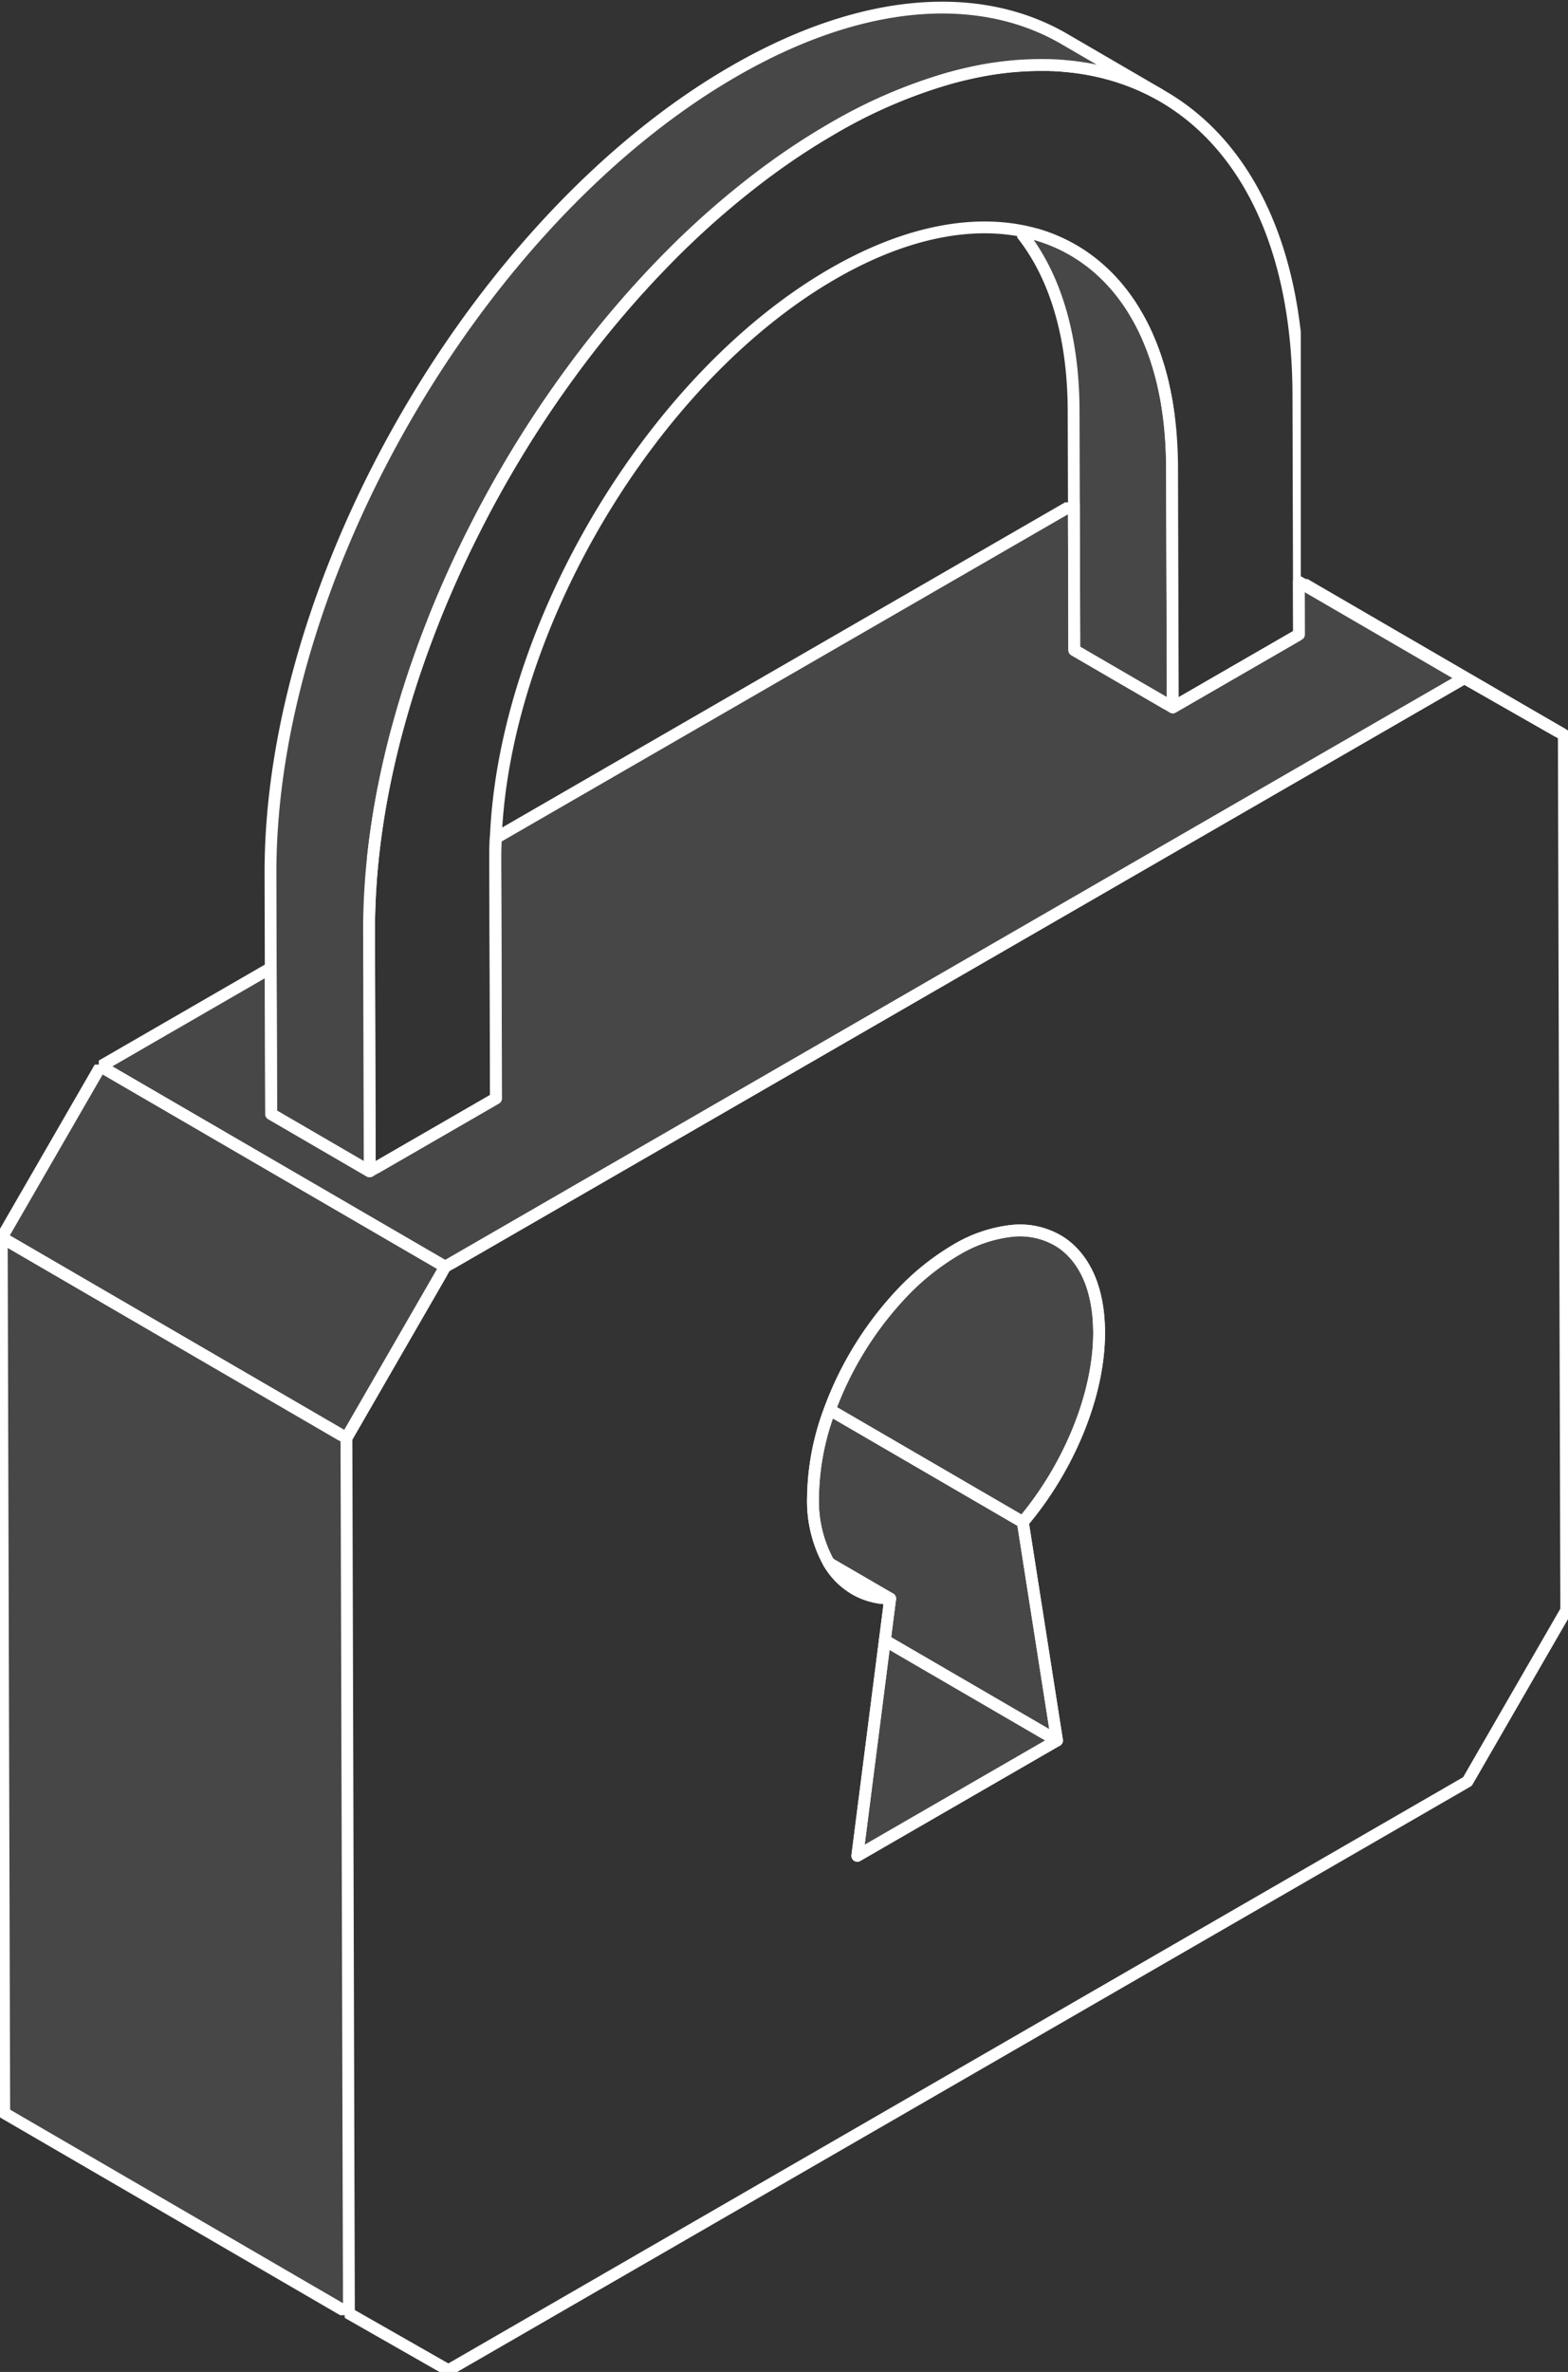 <svg xmlns="http://www.w3.org/2000/svg" xmlns:xlink="http://www.w3.org/1999/xlink" width="132.704" height="200.645" viewBox="0 0 132.704 200.645">
  <rect x="0" y="0" width="132.704" height="200.645" fill="#333333" stroke="none"/>
  <defs>
    <clipPath id="clip-path">
      <rect id="Rectángulo_3727" data-name="Rectángulo 3727" width="132.704" height="158.151" fill="none"/>
    </clipPath>
    <clipPath id="clip-path-3">
      <rect id="Rectángulo_3714" data-name="Rectángulo 3714" width="22.709" height="13.322" fill="none"/>
    </clipPath>
    <clipPath id="clip-path-4">
      <rect id="Rectángulo_3716" data-name="Rectángulo 3716" width="29.678" height="91.307" fill="none"/>
    </clipPath>
    <clipPath id="clip-path-5">
      <rect id="Rectángulo_3715" data-name="Rectángulo 3715" width="29.382" height="91.011" fill="none"/>
    </clipPath>
    <clipPath id="clip-path-6">
      <rect id="Rectángulo_3718" data-name="Rectángulo 3718" width="115.719" height="64.81" fill="none"/>
    </clipPath>
    <clipPath id="clip-path-7">
      <rect id="Rectángulo_3717" data-name="Rectángulo 3717" width="115.423" height="64.515" fill="none"/>
    </clipPath>
    <clipPath id="clip-path-8">
      <rect id="Rectángulo_3720" data-name="Rectángulo 3720" width="37.829" height="31.735" fill="none"/>
    </clipPath>
    <clipPath id="clip-path-9">
      <rect id="Rectángulo_3719" data-name="Rectángulo 3719" width="37.533" height="31.44" fill="none"/>
    </clipPath>
    <clipPath id="clip-path-10">
      <rect id="Rectángulo_3725" data-name="Rectángulo 3725" width="103.532" height="143.433" fill="none"/>
    </clipPath>
    <clipPath id="clip-path-11">
      <rect id="Rectángulo_3721" data-name="Rectángulo 3721" width="22.798" height="24.66" fill="none"/>
    </clipPath>
    <clipPath id="clip-path-12">
      <rect id="Rectángulo_3722" data-name="Rectángulo 3722" width="20.651" height="27.972" fill="none"/>
    </clipPath>
    <clipPath id="clip-path-13">
      <rect id="Rectángulo_3723" data-name="Rectángulo 3723" width="16.903" height="18.23" fill="none"/>
    </clipPath>
    <clipPath id="clip-path-14">
      <rect id="Rectángulo_3724" data-name="Rectángulo 3724" width="5.189" height="3.016" fill="none"/>
    </clipPath>
    <clipPath id="clip-path-15">
      <rect id="Rectángulo_3729" data-name="Rectángulo 3729" width="13.316" height="40.646" fill="none"/>
    </clipPath>
    <clipPath id="clip-path-16">
      <rect id="Rectángulo_3728" data-name="Rectángulo 3728" width="13.021" height="40.351" fill="none"/>
    </clipPath>
    <clipPath id="clip-path-17">
      <rect id="Rectángulo_3730" data-name="Rectángulo 3730" width="75.229" height="98.44" fill="none"/>
    </clipPath>
    <clipPath id="clip-path-18">
      <rect id="Rectángulo_3732" data-name="Rectángulo 3732" width="79.013" height="93.887" fill="none"/>
    </clipPath>
  </defs>
  <g id="illustration-lock" transform="translate(0 0.497)">
    <g id="Grupo_4876" data-name="Grupo 4876" transform="translate(0 0.148)">
      <g id="Grupo_4689" data-name="Grupo 4689">
        <g id="Grupo_4877" data-name="Grupo 4877">
          <g id="Grupo_4666" data-name="Grupo 4666" transform="translate(0 41.849)">
            <g id="Grupo_4665" data-name="Grupo 4665">
              <g id="Grupo_4664" data-name="Grupo 4664" clip-path="url(#clip-path)">
                <g id="Grupo_4663" data-name="Grupo 4663" style="isolation: isolate">
                  <g id="Grupo_4662" data-name="Grupo 4662">
                    <g id="Grupo_4661" data-name="Grupo 4661" clip-path="url(#clip-path)">
                      <g id="Grupo_4627" data-name="Grupo 4627" transform="translate(109.785 6.49)">
                        <g id="Grupo_4626" data-name="Grupo 4626">
                          <g id="Grupo_4625" data-name="Grupo 4625" clip-path="url(#clip-path-3)">
                            <path id="Trazado_316" data-name="Trazado 316" d="M394.244,177.523l-8.414-4.8-14-8.136V164.5Z" transform="translate(-371.682 -164.349)" fill="none" stroke="#fff" stroke-linecap="round" stroke-linejoin="round" stroke-width="1"/>
                          </g>
                        </g>
                      </g>
                      <g id="Grupo_4633" data-name="Grupo 4633" transform="translate(0 62.046)">
                        <g id="Grupo_4632" data-name="Grupo 4632">
                          <g id="Grupo_4631" data-name="Grupo 4631" clip-path="url(#clip-path-4)">
                            <g id="Grupo_4630" data-name="Grupo 4630" transform="translate(0.148 0.148)" opacity="0.1">
                              <g id="Grupo_4629" data-name="Grupo 4629">
                                <g id="Grupo_4628" data-name="Grupo 4628" clip-path="url(#clip-path-5)">
                                  <path id="Trazado_317" data-name="Trazado 317" d="M29.882,443.418.71,426.465.5,352.407l29.172,16.956Z" transform="translate(-0.5 -352.407)" fill="#fff"/>
                                </g>
                              </g>
                            </g>
                            <path id="Trazado_318" data-name="Trazado 318" d="M29.882,443.418.71,426.465.5,352.407l29.172,16.956Z" transform="translate(-0.352 -352.259)" fill="none" stroke="#fff" stroke-linecap="round" stroke-linejoin="round" stroke-width="1"/>
                          </g>
                        </g>
                      </g>
                      <g id="Grupo_4639" data-name="Grupo 4639" transform="translate(8.361)">
                        <g id="Grupo_4638" data-name="Grupo 4638">
                          <g id="Grupo_4637" data-name="Grupo 4637" clip-path="url(#clip-path-6)">
                            <g id="Grupo_4636" data-name="Grupo 4636" transform="translate(0.148 0.148)" opacity="0.1">
                              <g id="Grupo_4635" data-name="Grupo 4635">
                                <g id="Grupo_4634" data-name="Grupo 4634" clip-path="url(#clip-path-7)">
                                  <path id="Trazado_319" data-name="Trazado 319" d="M144.2,157.265,85.88,190.937l-2.2,1.271L57.952,207.062,28.78,190.109l14.4-8.317.035,12.352,8.334,4.846,10.691-6.173-.059-20.3c0-.568.009-1.141.035-1.715l48.937-28.256.035,12.355,8.334,4.843,10.688-6.17-.012-4.447Z" transform="translate(-28.78 -142.547)" fill="#fff"/>
                                </g>
                              </g>
                            </g>
                            <path id="Trazado_320" data-name="Trazado 320" d="M144.2,157.265,85.88,190.937l-2.2,1.271L57.952,207.062,28.78,190.109l14.4-8.317.035,12.352,8.334,4.846,10.691-6.173-.059-20.3c0-.568.009-1.141.035-1.715l48.937-28.256.035,12.355,8.334,4.843,10.688-6.17-.012-4.447Z" transform="translate(-28.632 -142.399)" fill="none" stroke="#fff" stroke-linecap="round" stroke-linejoin="round" stroke-width="1"/>
                          </g>
                        </g>
                      </g>
                      <g id="Grupo_4645" data-name="Grupo 4645" transform="translate(0 47.562)">
                        <g id="Grupo_4644" data-name="Grupo 4644">
                          <g id="Grupo_4643" data-name="Grupo 4643" clip-path="url(#clip-path-8)">
                            <g id="Grupo_4642" data-name="Grupo 4642" transform="translate(0.148 0.148)" opacity="0.1">
                              <g id="Grupo_4641" data-name="Grupo 4641">
                                <g id="Grupo_4640" data-name="Grupo 4640" clip-path="url(#clip-path-9)">
                                  <path id="Trazado_321" data-name="Trazado 321" d="M38.033,320.37l-8.361,14.487L.5,317.9l8.361-14.484Z" transform="translate(-0.5 -303.417)" fill="#fff"/>
                                </g>
                              </g>
                            </g>
                            <path id="Trazado_322" data-name="Trazado 322" d="M38.033,320.37l-8.361,14.487L.5,317.9l8.361-14.484Z" transform="translate(-0.352 -303.269)" fill="none" stroke="#fff" stroke-linecap="round" stroke-linejoin="round" stroke-width="1"/>
                          </g>
                        </g>
                      </g>
                      <g id="Grupo_4660" data-name="Grupo 4660" transform="translate(29.172 14.718)">
                        <g id="Grupo_4659" data-name="Grupo 4659">
                          <g id="Grupo_4658" data-name="Grupo 4658" clip-path="url(#clip-path-10)">
                            <path id="Trazado_323" data-name="Trazado 323" d="M202.2,197.125l-8.414-4.8L135.459,226l-2.2,1.271-25.731,14.854L99.17,256.611l.21,74.055,8.417,4.8,86.248-49.8,8.361-14.484Zm-42.89,85.068-16.9,9.76,2.33-18.23.449-3.524q-.186,0-.364-.018c-.065-.006-.127-.012-.189-.021s-.154-.015-.228-.027a.851.851,0,0,1-.092-.012c-.092-.012-.183-.03-.272-.047a1.833,1.833,0,0,1-.183-.041.458.458,0,0,1-.106-.024c-.083-.018-.163-.038-.242-.062l-.142-.044c-.068-.021-.136-.041-.2-.068a.518.518,0,0,1-.095-.035,2.247,2.247,0,0,1-.234-.092,5.537,5.537,0,0,1-.594-.293,6.177,6.177,0,0,1-2.247-2.232,10.79,10.79,0,0,1-1.339-5.561,21.648,21.648,0,0,1,1.416-7.4,28.916,28.916,0,0,1,5.969-9.715,20.932,20.932,0,0,1,4.683-3.79,11.728,11.728,0,0,1,4.689-1.623,6.432,6.432,0,0,1,4.053.86c.092.053.18.112.269.174a.04.04,0,0,1,.012.009c.086.059.169.121.251.186l.044.035c.08.062.16.127.237.2a.029.029,0,0,0,.015.012c.08.071.157.145.234.225s.142.142.21.219c.024.024.044.047.065.071a5.767,5.767,0,0,1,.405.509c.068.092.136.189.2.287,0,.006,0,.009.006.012.068.1.133.207.192.316s.109.189.157.287c.012.021.024.041.035.065.053.1.1.213.154.322s.106.237.154.361.1.248.139.375.089.257.127.39.071.239.1.364c.044.166.083.334.118.506.024.1.041.2.059.3.038.2.071.414.1.627.012.1.024.2.035.3.021.18.035.364.047.553.009.127.018.257.021.39.006.077.006.151.009.228,0,.124.006.248.006.376.015,5.351-2.6,11.519-6.457,16.075Z" transform="translate(-99.022 -192.179)" fill="none" stroke="#fff" stroke-linecap="round" stroke-linejoin="round" stroke-width="1"/>
                            <g id="Grupo_4648" data-name="Grupo 4648" transform="translate(41.048 46.879)" opacity="0.1">
                              <g id="Grupo_4647" data-name="Grupo 4647">
                                <g id="Grupo_4646" data-name="Grupo 4646" clip-path="url(#clip-path-11)">
                                  <path id="Trazado_324" data-name="Trazado 324" d="M260.308,358.973c.015,5.351-2.6,11.519-6.457,16.075l-16.341-9.5a28.916,28.916,0,0,1,5.969-9.715,20.932,20.932,0,0,1,4.683-3.79,11.728,11.728,0,0,1,4.689-1.623,6.432,6.432,0,0,1,4.053.86c.092.056.18.115.269.174a.042.042,0,0,1,.012.009c.086.059.169.121.251.186l.044.035c.08.065.16.13.237.2a.029.029,0,0,0,.015.012c.08.074.157.148.234.225s.142.142.21.219c.024.024.044.047.065.071a5.772,5.772,0,0,1,.405.509c.068.095.133.189.2.287,0,.006,0,.009.006.012.068.1.13.207.192.316.053.092.106.189.157.287.012.021.024.041.035.065.053.1.1.213.154.322s.1.237.154.361.1.248.139.375.089.257.127.39.071.239.1.364c.044.166.083.334.118.506.024.1.041.2.059.3.038.2.071.414.1.627.012.1.024.2.035.3.021.18.035.364.047.553.009.127.018.257.021.39.006.077.006.151.009.228,0,.124.006.248.006.375" transform="translate(-237.51 -350.387)" fill="#fff"/>
                                </g>
                              </g>
                            </g>
                            <path id="Trazado_325" data-name="Trazado 325" d="M260.308,358.973c.015,5.351-2.6,11.519-6.457,16.075l-16.341-9.5a28.916,28.916,0,0,1,5.969-9.715,20.932,20.932,0,0,1,4.683-3.79,11.728,11.728,0,0,1,4.689-1.623,6.432,6.432,0,0,1,4.053.86c.092.056.18.115.269.174a.042.042,0,0,1,.012.009c.086.059.169.121.251.186l.044.035c.08.065.16.13.237.2a.029.029,0,0,0,.015.012c.08.074.157.148.234.225s.142.142.21.219c.024.024.044.047.065.071a5.772,5.772,0,0,1,.405.509c.068.095.133.189.2.287,0,.006,0,.009.006.012.068.1.13.207.192.316.053.092.106.189.157.287.012.021.024.041.035.065.053.1.1.213.154.322s.1.237.154.361.1.248.139.375.089.257.127.39.071.239.1.364c.044.166.083.334.118.506.024.1.041.2.059.3.038.2.071.414.1.627.012.1.024.2.035.3.021.18.035.364.047.553.009.127.018.257.021.39.006.077.006.151.009.228C260.3,358.722,260.308,358.846,260.308,358.973Z" transform="translate(-196.462 -303.508)" fill="none" stroke="#fff" stroke-linecap="round" stroke-linejoin="round" stroke-width="1"/>
                            <g id="Grupo_4651" data-name="Grupo 4651" transform="translate(39.632 62.043)" opacity="0.1">
                              <g id="Grupo_4650" data-name="Grupo 4650">
                                <g id="Grupo_4649" data-name="Grupo 4649" clip-path="url(#clip-path-12)">
                                  <path id="Trazado_326" data-name="Trazado 326" d="M238.8,421.178l.449-3.524-5.189-3.016a10.79,10.79,0,0,1-1.339-5.561,21.648,21.648,0,0,1,1.416-7.4l16.341,9.5,2.894,18.475Z" transform="translate(-232.72 -401.677)" fill="#fff"/>
                                </g>
                              </g>
                            </g>
                            <path id="Trazado_327" data-name="Trazado 327" d="M238.8,421.178l.449-3.524-5.189-3.016a10.79,10.79,0,0,1-1.339-5.561,21.648,21.648,0,0,1,1.416-7.4l16.341,9.5,2.894,18.475Z" transform="translate(-193.088 -339.634)" fill="none" stroke="#fff" stroke-linecap="round" stroke-linejoin="round" stroke-width="1"/>
                            <g id="Grupo_4654" data-name="Grupo 4654" transform="translate(43.381 81.544)" opacity="0.1">
                              <g id="Grupo_4653" data-name="Grupo 4653">
                                <g id="Grupo_4652" data-name="Grupo 4652" clip-path="url(#clip-path-13)">
                                  <path id="Trazado_328" data-name="Trazado 328" d="M262.3,476.107l-16.9,9.76,2.33-18.23Z" transform="translate(-245.4 -467.637)" fill="#fff"/>
                                </g>
                              </g>
                            </g>
                            <path id="Trazado_329" data-name="Trazado 329" d="M262.3,476.107l-16.9,9.76,2.33-18.23Z" transform="translate(-202.019 -386.093)" fill="none" stroke="#fff" stroke-linecap="round" stroke-linejoin="round" stroke-width="1"/>
                            <g id="Grupo_4657" data-name="Grupo 4657" transform="translate(40.972 75.004)" opacity="0.1">
                              <g id="Grupo_4656" data-name="Grupo 4656">
                                <g id="Grupo_4655" data-name="Grupo 4655" clip-path="url(#clip-path-14)">
                                  <path id="Trazado_330" data-name="Trazado 330" d="M242.439,448.533q-.186,0-.364-.018c-.065-.006-.127-.012-.189-.021s-.154-.015-.228-.027a.866.866,0,0,1-.092-.012c-.092-.012-.183-.03-.272-.047a1.833,1.833,0,0,1-.183-.041.459.459,0,0,1-.106-.024c-.083-.018-.163-.038-.242-.062l-.142-.044c-.068-.021-.136-.041-.2-.068a.516.516,0,0,1-.095-.035c-.08-.027-.157-.059-.234-.092a5.53,5.53,0,0,1-.594-.293,6.177,6.177,0,0,1-2.247-2.232Z" transform="translate(-237.25 -445.517)" fill="#fff"/>
                                </g>
                              </g>
                            </g>
                            <path id="Trazado_331" data-name="Trazado 331" d="M242.439,448.533q-.186,0-.364-.018c-.065-.006-.127-.012-.189-.021s-.154-.015-.228-.027a.866.866,0,0,1-.092-.012c-.092-.012-.183-.03-.272-.047a1.833,1.833,0,0,1-.183-.041.459.459,0,0,1-.106-.024c-.083-.018-.163-.038-.242-.062l-.142-.044c-.068-.021-.136-.041-.2-.068a.516.516,0,0,1-.095-.035c-.08-.027-.157-.059-.234-.092a5.53,5.53,0,0,1-.594-.293,6.177,6.177,0,0,1-2.247-2.232Z" transform="translate(-196.278 -370.513)" fill="none" stroke="#fff" stroke-linecap="round" stroke-linejoin="round" stroke-width="1"/>
                          </g>
                        </g>
                      </g>
                    </g>
                  </g>
                </g>
              </g>
            </g>
          </g>
          <g id="Grupo_4687" data-name="Grupo 4687" transform="translate(22.892)">
            <g id="Grupo_4686" data-name="Grupo 4686" transform="translate(0)">
              <g id="Grupo_4878" data-name="Grupo 4878">
                <g id="Grupo_4684" data-name="Grupo 4684" style="isolation: isolate">
                  <g id="Grupo_4683" data-name="Grupo 4683">
                    <g id="Grupo_4879" data-name="Grupo 4879">
                      <g id="Grupo_4672" data-name="Grupo 4672" transform="translate(63.196 18.696)">
                        <g id="Grupo_4671" data-name="Grupo 4671">
                          <g id="Grupo_4670" data-name="Grupo 4670" clip-path="url(#clip-path-15)">
                            <g id="Grupo_4669" data-name="Grupo 4669" transform="translate(0.148 0.148)" opacity="0.1">
                              <g id="Grupo_4668" data-name="Grupo 4668">
                                <g id="Grupo_4667" data-name="Grupo 4667" clip-path="url(#clip-path-16)">
                                  <path id="Trazado_332" data-name="Trazado 332" d="M304.7,104.588l-8.334-4.843-.035-12.355-.024-7.944c-.021-6.581-1.718-11.737-4.627-15.208a14.058,14.058,0,0,1,4.5,1.62c.035.018.068.038.1.059.163.092.319.189.476.29s.31.2.464.31.3.216.452.328.3.231.441.349c.293.239.574.491.846.757s.529.532.78.816a.138.138,0,0,1,.03.033c.121.139.242.281.358.423.248.3.485.618.715.943s.435.645.639.985a.334.334,0,0,1,.035.062c.009.015.018.033.027.047.092.151.177.3.263.455s.177.325.263.494a.371.371,0,0,1,.03.059c.089.177.177.355.263.538.012.027.024.053.035.077.086.18.166.361.242.544l.009.018c.077.18.151.364.225.55.009.024.018.044.027.068.148.375.284.763.414,1.159.015.053.033.1.047.157.056.166.106.334.157.506.009.035.021.071.03.106.124.432.239.875.343,1.33q.08.35.151.71c.05.239.095.482.136.724.038.213.071.426.1.645.009.05.015.1.024.157.059.411.112.831.154,1.259,0,0,0,.009,0,.015.015.133.03.266.041.4,0,.015,0,.027,0,.041.006.056.009.112.012.169.015.133.024.266.033.4,0,.033.006.068.006.1.015.189.027.381.035.574l.009.192q.018.364.027.736v.024c.006.272.012.544.012.822l.009,3.4v.047Z" transform="translate(-291.68 -64.237)" fill="#fff"/>
                                </g>
                              </g>
                            </g>
                            <path id="Trazado_333" data-name="Trazado 333" d="M304.7,104.588l-8.334-4.843-.035-12.355-.024-7.944c-.021-6.581-1.718-11.737-4.627-15.208a14.058,14.058,0,0,1,4.5,1.62c.035.018.068.038.1.059.163.092.319.189.476.29s.31.2.464.31.3.216.452.328.3.231.441.349c.293.239.574.491.846.757s.529.532.78.816a.138.138,0,0,1,.03.033c.121.139.242.281.358.423.248.3.485.618.715.943s.435.645.639.985a.334.334,0,0,1,.035.062c.009.015.018.033.027.047.092.151.177.3.263.455s.177.325.263.494a.371.371,0,0,1,.03.059c.089.177.177.355.263.538.012.027.024.053.035.077.086.18.166.361.242.544l.009.018c.077.18.151.364.225.55.009.024.018.044.027.068.148.375.284.763.414,1.159.015.053.033.1.047.157.056.166.106.334.157.506.009.035.021.071.03.106.124.432.239.875.343,1.33q.08.35.151.71c.05.239.095.482.136.724.038.213.071.426.1.645.009.05.015.1.024.157.059.411.112.831.154,1.259,0,0,0,.009,0,.015.015.133.03.266.041.4,0,.015,0,.027,0,.041.006.056.009.112.012.169.015.133.024.266.033.4,0,.033.006.068.006.1.015.189.027.381.035.574l.009.192q.018.364.027.736v.024c.006.272.012.544.012.822l.009,3.4v.047Z" transform="translate(-291.532 -64.089)" fill="none" stroke="#fff" stroke-linecap="round" stroke-linejoin="round" stroke-width="1"/>
                          </g>
                        </g>
                      </g>
                      <g id="Grupo_4678" data-name="Grupo 4678">
                        <g id="Grupo_4677" data-name="Grupo 4677">
                          <g id="Grupo_4880" data-name="Grupo 4880">
                            <g id="Grupo_4675" data-name="Grupo 4675" transform="translate(0 0)" opacity="0.1">
                              <g id="Grupo_4674" data-name="Grupo 4674">
                                <g id="Grupo_4673" data-name="Grupo 4673" clip-path="url(#clip-path-17)">
                                  <path id="Trazado_334" data-name="Trazado 334" d="M152.659,7.834c-.077-.044-.154-.086-.231-.127a.353.353,0,0,0-.065-.035c-.186-.1-.373-.2-.559-.287h0q-.253-.124-.506-.239a1.494,1.494,0,0,0-.157-.071c-.174-.077-.349-.154-.529-.225s-.349-.142-.526-.207c-.05-.021-.1-.038-.151-.056-.183-.068-.37-.13-.556-.192-.21-.071-.42-.136-.633-.2s-.429-.121-.645-.177-.432-.109-.653-.157-.426-.092-.642-.133-.42-.077-.63-.109c-.139-.024-.278-.044-.42-.062-.071-.012-.139-.021-.21-.03-.015,0-.033,0-.047-.006-.1-.012-.2-.024-.293-.033s-.222-.027-.334-.035-.228-.024-.343-.03a.291.291,0,0,0-.05-.006c-.05-.006-.1-.009-.151-.012-.03,0-.059-.006-.089-.006-.1-.009-.2-.015-.307-.021h-.021q-.208-.013-.417-.018h-.05q-.133-.009-.266-.009c-.086,0-.171,0-.257,0a26.988,26.988,0,0,0-5.833.582c-.124.024-.248.05-.376.08q-.9.2-1.833.455a43.1,43.1,0,0,0-9.913,4.272,58,58,0,0,0-5.375,3.524c-.145.1-.287.21-.429.316a72.52,72.52,0,0,0-8.58,7.592c-.26.266-.52.538-.778.81q-.554.59-1.1,1.191c-.142.154-.284.31-.423.467q-1.264,1.419-2.481,2.9c-.257.313-.514.633-.769.952q-1.215,1.526-2.368,3.116c-.13.174-.254.349-.378.523q-.381.528-.748,1.055c-.124.177-.245.355-.367.532q-.368.532-.727,1.073c-.121.18-.239.361-.358.541s-.237.361-.355.544c-.024.038-.05.074-.074.112-.186.29-.37.577-.553.869-.139.222-.278.443-.414.665-.115.183-.228.367-.34.553-.225.37-.449.742-.668,1.115s-.441.748-.653,1.123c-.109.186-.216.375-.322.565s-.213.378-.316.568-.21.378-.313.568c-.207.381-.414.763-.615,1.144q-.155.288-.3.577Q93.554,46.828,92.191,50q-.133.3-.257.6-.3.71-.585,1.422c-.068.171-.139.343-.2.514-.157.4-.31.8-.461,1.191-.142.375-.281.751-.417,1.129-.074.2-.148.405-.219.609s-.145.408-.213.612c-.145.414-.284.825-.42,1.239s-.257.8-.384,1.2q-.4,1.291-.754,2.581c-.151.541-.3,1.085-.432,1.626-.121.482-.239.964-.349,1.446-.038.163-.077.325-.112.491q-.692,3.069-1.094,6.108c-.027.2-.05.387-.074.582-.015.106-.027.21-.038.316-.024.2-.047.393-.068.591-.041.393-.08.783-.115,1.174-.018.2-.035.39-.05.585s-.03.39-.041.585c-.03.408-.053.816-.074,1.224q-.022.448-.035.9c0,.068-.006.136-.006.2-.009.231-.012.461-.018.692-.006.343-.006.68-.006,1.02l.056,20.3-8.334-4.846L77.45,81.741l-.021-7.947c-.071-24.959,17.479-55.358,39.2-67.9,10.93-6.309,20.835-6.9,27.987-2.741Z" transform="translate(-77.429 -0.5)" fill="#fff"/>
                                </g>
                              </g>
                            </g>
                            <path id="Trazado_335" data-name="Trazado 335" d="M152.659,7.834c-.077-.044-.154-.086-.231-.127a.353.353,0,0,0-.065-.035c-.186-.1-.373-.2-.559-.287h0q-.253-.124-.506-.239a1.494,1.494,0,0,0-.157-.071c-.174-.077-.349-.154-.529-.225s-.349-.142-.526-.207c-.05-.021-.1-.038-.151-.056-.183-.068-.37-.13-.556-.192-.21-.071-.42-.136-.633-.2s-.429-.121-.645-.177-.432-.109-.653-.157-.426-.092-.642-.133-.42-.077-.63-.109c-.139-.024-.278-.044-.42-.062-.071-.012-.139-.021-.21-.03-.015,0-.033,0-.047-.006-.1-.012-.2-.024-.293-.033s-.222-.027-.334-.035-.228-.024-.343-.03a.291.291,0,0,0-.05-.006c-.05-.006-.1-.009-.151-.012-.03,0-.059-.006-.089-.006-.1-.009-.2-.015-.307-.021h-.021q-.208-.013-.417-.018h-.05q-.133-.009-.266-.009c-.086,0-.171,0-.257,0a26.988,26.988,0,0,0-5.833.582c-.124.024-.248.05-.376.08q-.9.2-1.833.455a43.1,43.1,0,0,0-9.913,4.272,58,58,0,0,0-5.375,3.524c-.145.1-.287.21-.429.316a72.52,72.52,0,0,0-8.58,7.592c-.26.266-.52.538-.778.81q-.554.59-1.1,1.191c-.142.154-.284.31-.423.467q-1.264,1.419-2.481,2.9c-.257.313-.514.633-.769.952q-1.215,1.526-2.368,3.116c-.13.174-.254.349-.378.523q-.381.528-.748,1.055c-.124.177-.245.355-.367.532q-.368.532-.727,1.073c-.121.18-.239.361-.358.541s-.237.361-.355.544c-.024.038-.05.074-.074.112-.186.29-.37.577-.553.869-.139.222-.278.443-.414.665-.115.183-.228.367-.34.553-.225.37-.449.742-.668,1.115s-.441.748-.653,1.123c-.109.186-.216.375-.322.565s-.213.378-.316.568-.21.378-.313.568c-.207.381-.414.763-.615,1.144q-.155.288-.3.577Q93.554,46.828,92.191,50q-.133.3-.257.6-.3.71-.585,1.422c-.068.171-.139.343-.2.514-.157.4-.31.8-.461,1.191-.142.375-.281.751-.417,1.129-.074.2-.148.405-.219.609s-.145.408-.213.612c-.145.414-.284.825-.42,1.239s-.257.8-.384,1.2q-.4,1.291-.754,2.581c-.151.541-.3,1.085-.432,1.626-.121.482-.239.964-.349,1.446-.038.163-.077.325-.112.491q-.692,3.069-1.094,6.108c-.027.2-.05.387-.074.582-.015.106-.027.21-.038.316-.024.2-.047.393-.068.591-.041.393-.08.783-.115,1.174-.018.2-.035.39-.05.585s-.03.39-.041.585c-.03.408-.053.816-.074,1.224q-.022.448-.035.9c0,.068-.006.136-.006.2-.009.231-.012.461-.018.692-.006.343-.006.68-.006,1.02l.056,20.3-8.334-4.846L77.45,81.741l-.021-7.947c-.071-24.959,17.479-55.358,39.2-67.9,10.93-6.309,20.835-6.9,27.987-2.741Z" transform="translate(-77.429 -0.5)" fill="none" stroke="#fff" stroke-linecap="round" stroke-linejoin="round" stroke-width="1"/>
                          </g>
                        </g>
                      </g>
                      <g id="Grupo_4681" data-name="Grupo 4681" transform="translate(8.187 4.701)">
                        <g id="Grupo_4680" data-name="Grupo 4680">
                          <g id="Grupo_4679" data-name="Grupo 4679" clip-path="url(#clip-path-18)">
                            <path id="Trazado_336" data-name="Trazado 336" d="M184.338,65.075l-10.688,6.17L173.6,54.4v-.047l-.009-3.4c0-.278-.006-.55-.012-.822V50.1q-.009-.373-.027-.736l-.009-.192c-.009-.192-.021-.384-.035-.574,0-.033,0-.068-.006-.1-.009-.133-.018-.266-.033-.4,0-.056-.006-.112-.012-.169,0-.015,0-.027,0-.041-.012-.136-.027-.269-.041-.4,0-.006,0-.012,0-.015-.041-.429-.095-.849-.154-1.259-.009-.053-.015-.106-.024-.157-.033-.219-.065-.432-.1-.645-.041-.242-.086-.485-.136-.724s-.1-.476-.151-.71c-.1-.455-.219-.9-.343-1.33-.009-.035-.021-.071-.03-.106-.05-.171-.1-.34-.157-.506-.015-.053-.033-.1-.047-.157-.13-.4-.266-.783-.414-1.159-.009-.024-.018-.044-.027-.068-.074-.186-.148-.37-.225-.55l-.009-.018c-.077-.183-.157-.364-.242-.544-.012-.024-.024-.05-.035-.077-.083-.183-.171-.361-.263-.538a.367.367,0,0,0-.03-.059c-.086-.169-.171-.331-.263-.494s-.171-.3-.263-.455c-.009-.015-.018-.033-.027-.047a.334.334,0,0,0-.035-.062q-.3-.51-.639-.985c-.228-.328-.464-.642-.715-.943-.112-.145-.234-.284-.358-.423a.139.139,0,0,0-.03-.033c-.251-.284-.509-.556-.781-.816s-.553-.517-.846-.757c-.145-.121-.293-.239-.441-.349s-.3-.225-.452-.328-.307-.213-.464-.31-.313-.2-.476-.29c-.035-.021-.068-.041-.1-.059a14.059,14.059,0,0,0-4.5-1.62c-4.529-.816-9.952.313-15.773,3.675-15.324,8.846-27.8,29.9-28.513,47.733-.027.574-.038,1.147-.035,1.715l.059,20.3-10.691,6.173-.056-20.3c0-.34,0-.677.006-1.02.006-.231.009-.461.018-.692,0-.065,0-.133.006-.2q.013-.448.035-.9c.021-.408.044-.816.074-1.224.012-.2.027-.39.041-.585s.033-.39.05-.585c.035-.39.074-.781.115-1.174.021-.2.044-.393.068-.591.012-.106.024-.21.038-.316.024-.2.047-.387.074-.582q.4-3.033,1.094-6.108c.035-.166.074-.328.112-.491.109-.482.228-.964.349-1.446.136-.541.281-1.085.432-1.626q.355-1.291.754-2.581c.127-.4.254-.8.384-1.2s.275-.825.42-1.239c.068-.2.142-.408.213-.612s.145-.408.219-.609c.136-.378.275-.754.417-1.129.151-.4.3-.8.461-1.191.065-.171.136-.343.2-.514q.284-.714.585-1.422.124-.3.257-.6,1.357-3.166,2.968-6.259.146-.288.3-.577c.2-.381.408-.763.615-1.144.1-.189.207-.378.313-.568s.21-.378.316-.568.213-.378.322-.565c.216-.375.432-.751.653-1.123s.443-.745.668-1.115c.112-.186.225-.37.34-.553.136-.222.275-.443.414-.665.183-.293.367-.579.553-.869.024-.038.05-.074.074-.112.118-.183.237-.364.355-.544s.237-.361.358-.541q.359-.541.727-1.073c.121-.177.242-.355.367-.532q.373-.532.748-1.055c.124-.174.251-.349.378-.523q1.153-1.588,2.368-3.116c.254-.319.511-.639.769-.952q1.215-1.486,2.481-2.9c.139-.157.281-.313.423-.467q.545-.6,1.1-1.191c.257-.272.517-.544.778-.81a72.52,72.52,0,0,1,8.58-7.592c.142-.106.284-.213.429-.316a58,58,0,0,1,5.375-3.524,43.1,43.1,0,0,1,9.913-4.272q.927-.262,1.833-.455c.127-.03.251-.056.375-.08a26.989,26.989,0,0,1,5.833-.582c.086,0,.171,0,.257,0s.177,0,.266.009h.05q.208,0,.417.018h.021c.1.006.2.012.307.021.03,0,.059,0,.089.006.05,0,.1.006.151.012a.291.291,0,0,1,.05.006c.115.006.231.018.343.03s.222.021.334.035.2.021.293.033c.015,0,.033,0,.047.006.071.009.139.018.21.03.142.018.281.038.42.062.21.033.42.068.63.109s.432.086.642.133.438.1.653.157.432.115.645.177.423.127.633.2c.186.062.373.124.556.192.05.018.1.035.151.056.177.065.352.136.526.207s.355.148.529.225a1.492,1.492,0,0,1,.157.071q.253.115.506.239h0c.186.092.373.189.559.287a.353.353,0,0,1,.065.035c.077.041.154.083.231.127a.479.479,0,0,1,.053.03c.027.015.05.027.074.041s.071.038.1.059c7.1,4.089,11.5,12.822,11.536,25.258l.044,15.764v.092Z" transform="translate(-105.472 -16.751)" fill="none" stroke="#fff" stroke-linecap="round" stroke-linejoin="round" stroke-width="1"/>
                          </g>
                        </g>
                      </g>
                    </g>
                  </g>
                </g>
              </g>
            </g>
          </g>
        </g>
      </g>
    </g>
  </g>
</svg>
